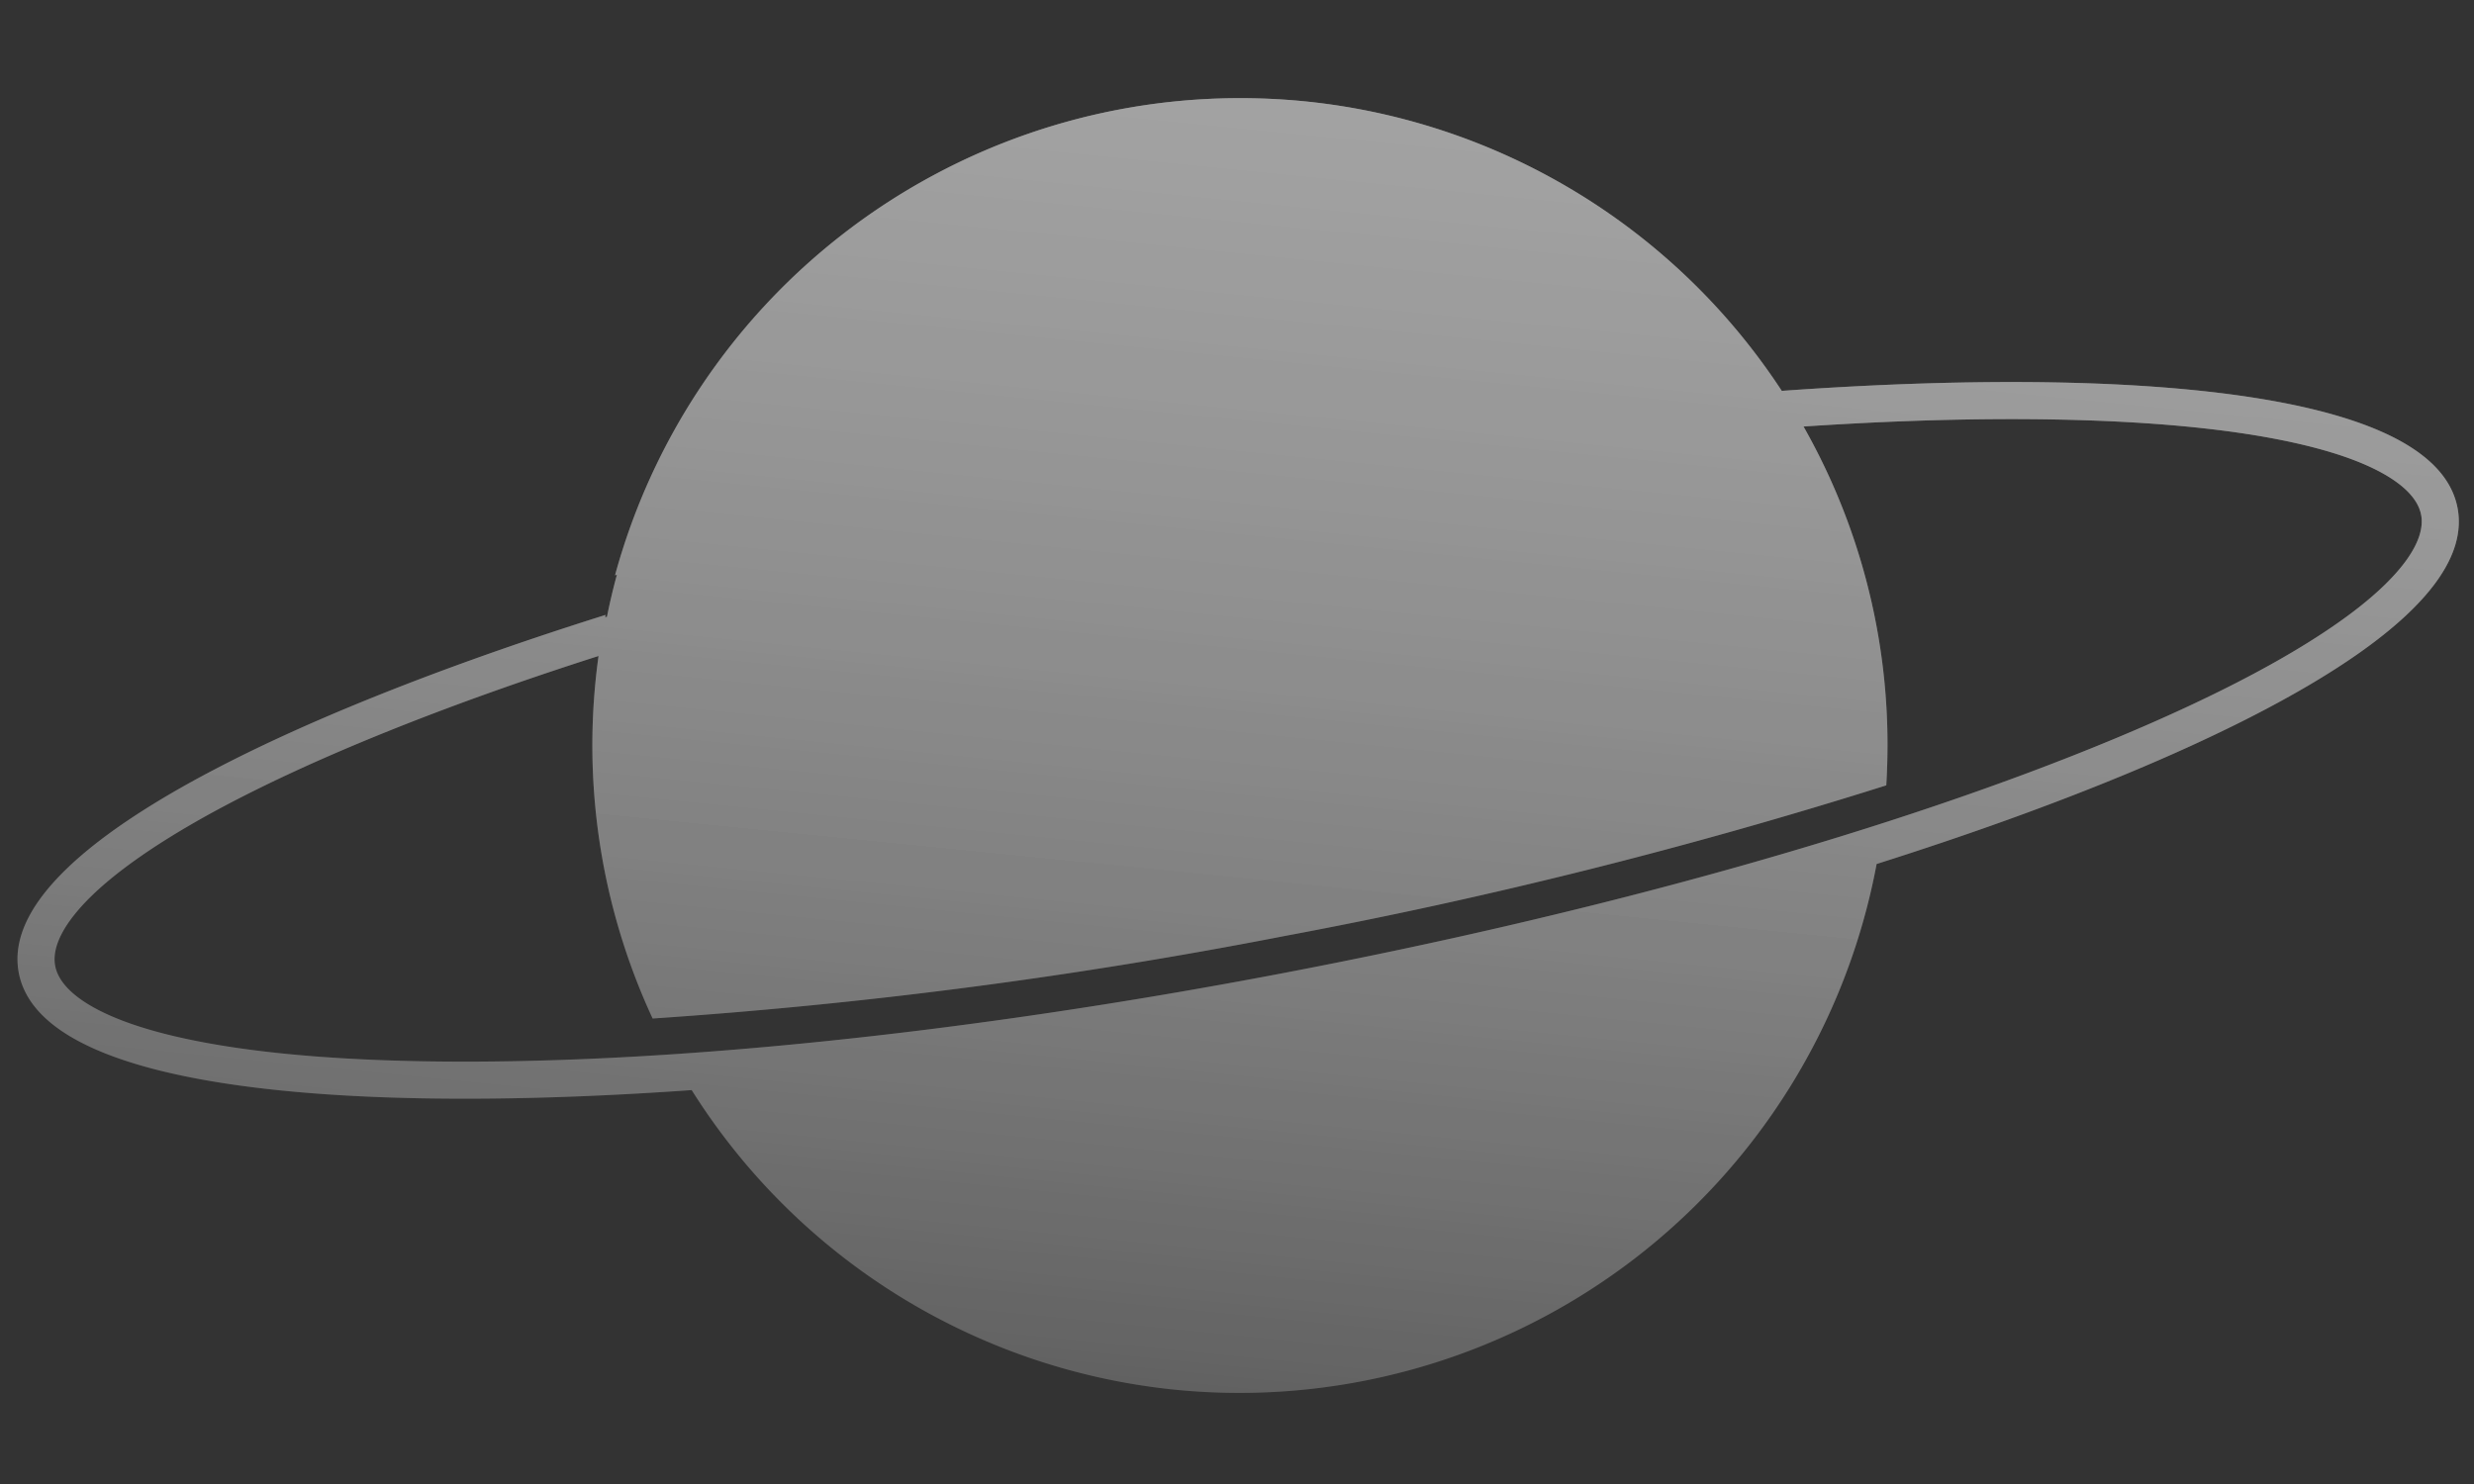 <svg xmlns="http://www.w3.org/2000/svg" xmlns:xlink="http://www.w3.org/1999/xlink" width="300" height="180" viewBox="0 0 300 180">
  <rect x="0" y="0" width="300" height="180" fill="#333333" stroke="none"/>
  <defs>
    <clipPath id="clip-path">
      <rect id="사각형_3095" data-name="사각형 3095" width="300" height="180" transform="translate(90 828)" fill="rgba(255,0,0,0.31)"/>
    </clipPath>
    <linearGradient id="linear-gradient" x1="0.5" x2="0.5" y2="1" gradientUnits="objectBoundingBox">
      <stop offset="0" stop-color="#fff"/>
      <stop offset="1" stop-color="#fff" stop-opacity="0.302"/>
    </linearGradient>
  </defs>
  <g id="bg_planet_01" transform="translate(-90 -828)" clip-path="url(#clip-path)">
    <g id="그룹_1195" data-name="그룹 1195" transform="matrix(0.899, -0.438, 0.438, 0.899, 29.837, 861.58)" opacity="0.6">
      <path id="패스_1000" data-name="패스 1000" d="M66.387,73.326c-.005.08-.008.161-.013.242,0-.08.008-.161.013-.242m86.1,27.632A622.061,622.061,0,0,0,223.19,75.1q-.121-2.732-.431-5.49A78.158,78.158,0,0,0,208.64,32.873c7.79-1.352,15.253-2.442,22.294-3.247q3.96-.452,7.741-.785c13.67-1.2,24.672-1.129,32.7.211,7.379,1.231,11.948,3.578,12.865,6.609s-1.586,7.516-7.046,12.63c-5.942,5.565-15.061,11.721-27.105,18.3-24.981,13.638-59.538,27.439-97.306,38.861S78.6,124.53,50.251,127.021c-13.669,1.2-24.672,1.129-32.7-.21C10.17,125.579,5.6,123.232,4.685,120.2s1.586-7.516,7.047-12.63c5.941-5.566,15.061-11.721,27.1-18.3,8.185-4.469,17.4-8.955,27.423-13.369,0-.081.009-.161.012-.243A78.737,78.737,0,0,0,77.4,118.939a617.348,617.348,0,0,0,75.086-17.981M144.7,0a79.368,79.368,0,0,0-8.868.515A78.555,78.555,0,0,0,67.216,65.964l.221-.1q-.417,2.57-.662,5.188l-.211.094c.009-.1.015-.2.023-.294-10.968,4.768-21.032,9.63-29.9,14.473C19.572,94.671.053,107.755,0,118.848v.093A8.965,8.965,0,0,0,.382,121.5c3.509,11.6,29.27,11.84,50.263,10q3.829-.335,7.843-.795c7.721-.883,15.938-2.1,24.534-3.631A78.528,78.528,0,0,0,144.6,157.059h.1a78.6,78.6,0,0,0,78.327-72.35c10.7-4.673,20.528-9.433,29.215-14.175,18.5-10.1,39.809-24.571,36.3-36.174s-29.27-11.84-50.262-10c-10.013.88-21.017,2.4-32.717,4.488A78.518,78.518,0,0,0,144.983,0Z" transform="matrix(0.848, 0.53, -0.53, 0.848, 83.229, 0)" opacity="0.7" fill="url(#linear-gradient)" style="mix-blend-mode: screen;isolation: isolate"/>
      <path id="패스_1001" data-name="패스 1001" d="M66.387,73.326c-.005.08-.008.161-.013.242,0-.08.008-.161.013-.242m86.1,27.632A622.061,622.061,0,0,0,223.19,75.1q-.121-2.732-.431-5.49A78.158,78.158,0,0,0,208.64,32.873c7.79-1.352,15.253-2.442,22.294-3.247q3.96-.452,7.741-.785c13.67-1.2,24.672-1.129,32.7.211,7.379,1.231,11.948,3.578,12.865,6.609s-1.586,7.516-7.046,12.63c-5.942,5.565-15.061,11.721-27.105,18.3-24.981,13.638-59.538,27.439-97.306,38.861S78.6,124.53,50.251,127.021c-13.669,1.2-24.672,1.129-32.7-.21C10.17,125.579,5.6,123.232,4.685,120.2s1.586-7.516,7.047-12.63c5.941-5.566,15.061-11.721,27.1-18.3,8.185-4.469,17.4-8.955,27.423-13.369,0-.081.009-.161.012-.243A78.737,78.737,0,0,0,77.4,118.939a617.348,617.348,0,0,0,75.086-17.981M144.7,0a79.368,79.368,0,0,0-8.868.515A78.555,78.555,0,0,0,67.216,65.964l.221-.1q-.417,2.57-.662,5.188l-.211.094c.009-.1.015-.2.023-.294-10.968,4.768-21.032,9.63-29.9,14.473C19.572,94.671.053,107.755,0,118.848v.093A8.965,8.965,0,0,0,.382,121.5c3.509,11.6,29.27,11.84,50.263,10q3.829-.335,7.843-.795c7.721-.883,15.938-2.1,24.534-3.631A78.528,78.528,0,0,0,144.6,157.059h.1a78.6,78.6,0,0,0,78.327-72.35c10.7-4.673,20.528-9.433,29.215-14.175,18.5-10.1,39.809-24.571,36.3-36.174s-29.27-11.84-50.262-10c-10.013.88-21.017,2.4-32.717,4.488A78.518,78.518,0,0,0,144.983,0Z" transform="matrix(0.848, 0.53, -0.53, 0.848, 83.229, 0)" opacity="0.7" fill="url(#linear-gradient)" style="mix-blend-mode: screen;isolation: isolate"/>
    </g>
  </g>
</svg>
